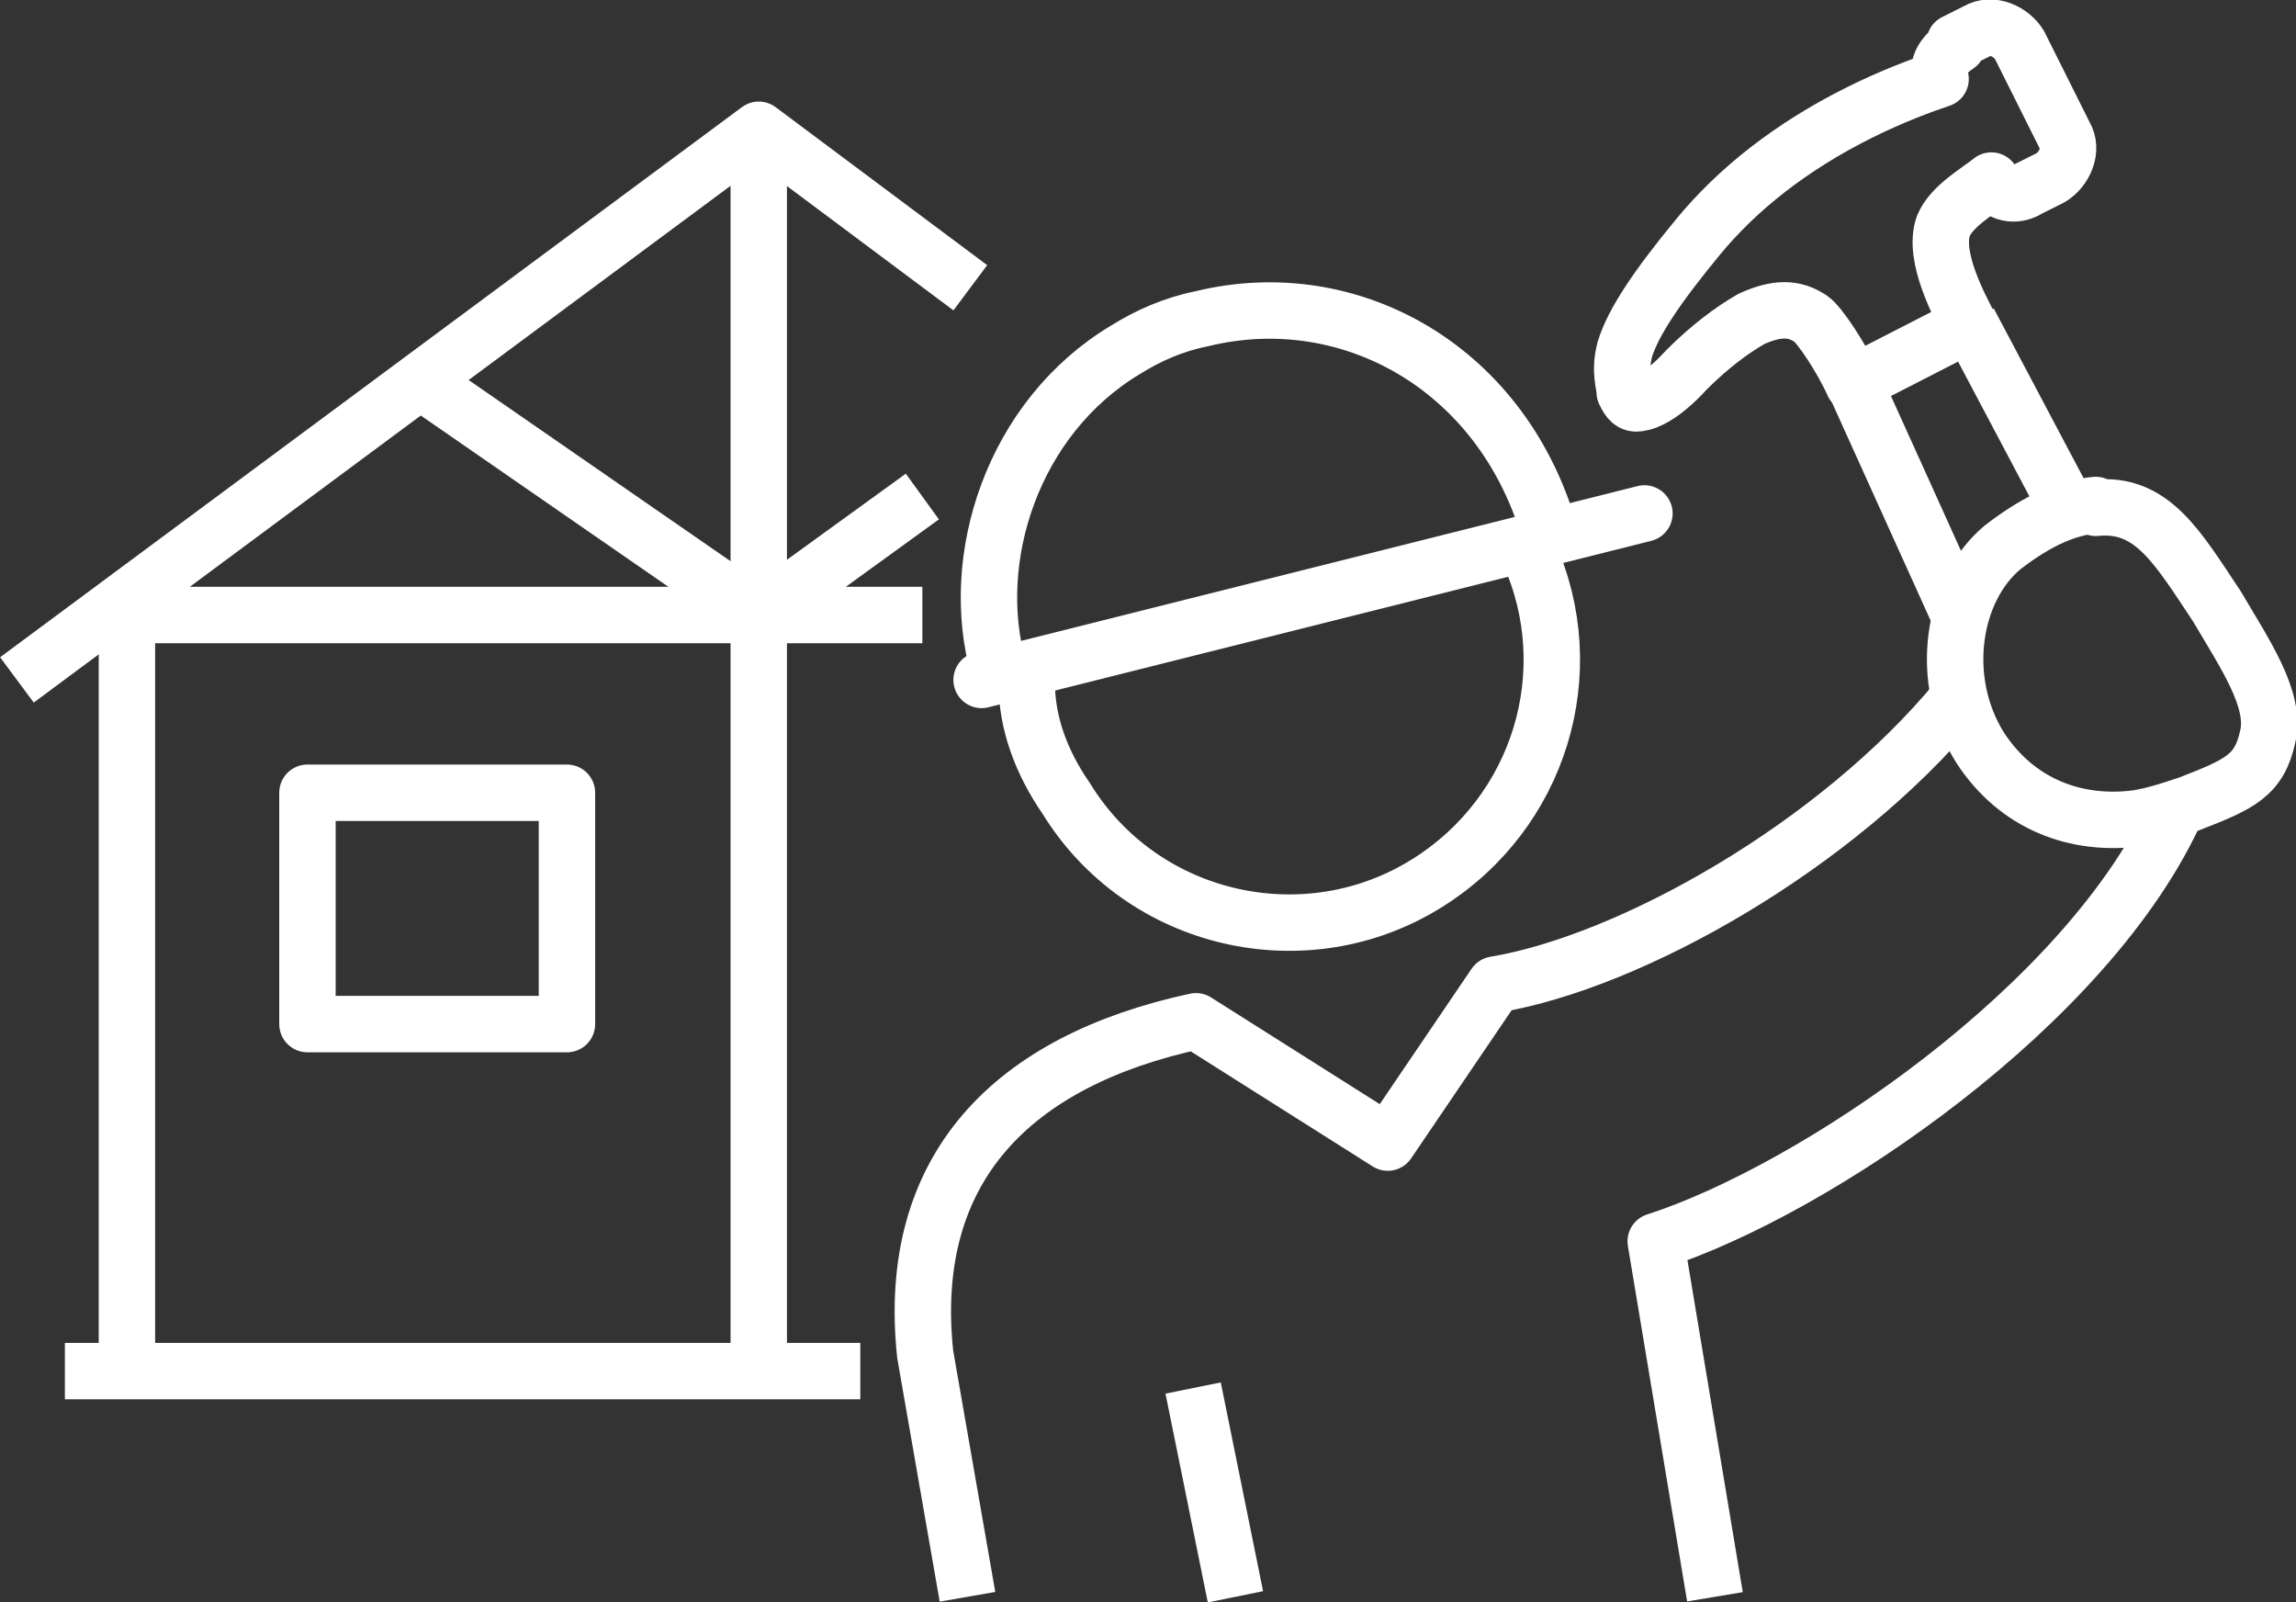 <?xml version="1.0" encoding="UTF-8"?>
<svg xmlns="http://www.w3.org/2000/svg" id="Layer_2" version="1.1" viewBox="0 0 81.4 56.8">
  <rect x="0" y="0" width="81.4" height="56.8" fill="#333333" stroke="none"/>
  <!-- Generator: Adobe Illustrator 29.5.1, SVG Export Plug-In . SVG Version: 2.1.0 Build 141)  -->
  <defs>
    <style>
      .st0 {
        stroke-linecap: round;
      }

      .st0, .st1 {
        fill: none;
        stroke: #fff;
        stroke-linejoin: round;
        stroke-width: 2px;
      }
    </style>
  </defs>
  <g id="Icons">
    <g>
      <path class="st1" d="M74.3,18c2-.2,2.9,1.4,4.3,3.5,1,1.7,2.1,3.3,1.8,4.6-.3,1.4-1,1.7-2.8,2.4-.6.2-1.2.4-1.8.5-2.2.3-4.3-.5-5.6-2.5-1.5-2.4-1-5.6.8-7.1,1.3-1,2.3-1.4,3.3-1.5h0Z"></path>
      <path class="st1" d="M69.3,1.5l.8-.4c.5-.3,1.2,0,1.5.5l1.6,3.2c.3.5,0,1.2-.5,1.5l-.8.4c-.3.2-.9.3-1.3-.3-.5.4-1.4.9-1.7,1.6-.4,1.1.6,2.9.9,3.5l-4.1,2.1c-.4-.9-1.2-2.1-1.5-2.3-.6-.4-1.2-.4-2.1,0-.7.4-1.5,1-2.3,1.8-1,1.1-1.6,1.2-1.8,1.2s-.3-.2-.4-.4c0-.3-.2-.7,0-1.5.3-1,1.2-2.3,2.6-4,1.4-1.7,3.3-3.2,5.7-4.4,1.2-.6,2.3-1,2.9-1.2-.2-.6.3-1,.6-1.2h0Z"></path>
      <line class="st1" x1="73.4" y1="18.2" x2="69.8" y2="11.4"></line>
      <line class="st1" x1="69.5" y1="21.9" x2="65.7" y2="13.5"></line>
      <line class="st1" x1="42.3" y1="49.2" x2="43.8" y2="56.6"></line>
      <path class="st1" d="M60.8,56.6l-2.1-12.6c5.6-1.8,15.4-8.4,18.5-15.4"></path>
      <path class="st1" d="M69.4,24.8c-4.3,5.2-11.6,9.3-16.4,10.1l-3.8,5.6-6.8-4.3c-6.5,1.4-10.3,5.2-9.6,11.8l1.5,8.6"></path>
      <path class="st1" d="M36.4,24.2c0,1.4.5,2.8,1.4,4.1,2.7,4.4,8.5,5.7,12.8,3,4-2.5,5.5-7.5,3.6-11.7"></path>
      <path class="st1" d="M35.4,23.7c-1.1-3.9.5-8.9,4.5-11.3.8-.5,1.7-.9,2.7-1.1,5.3-1.3,10.8,1.8,12.4,7.8"></path>
      <line class="st0" x1="34.8" y1="24.1" x2="58.3" y2="18.2"></line>
      <rect class="st1" x="10.9" y="28.1" width="9.2" height="8.2"></rect>
      <polyline class="st1" points=".6 24.1 26.9 4.6 34.4 10.2"></polyline>
      <line class="st1" x1="26.9" y1="4.6" x2="26.9" y2="21.8"></line>
      <line class="st1" x1="14.9" y1="13.5" x2="26.9" y2="21.8"></line>
      <line class="st1" x1="32.7" y1="17.6" x2="26.9" y2="21.8"></line>
      <line class="st1" x1="2.3" y1="48.6" x2="30.5" y2="48.6"></line>
      <line class="st1" x1="26.9" y1="21.8" x2="26.9" y2="48.6"></line>
      <polyline class="st1" points="4.5 48.6 4.5 21.8 32.7 21.8"></polyline>
    </g>
  </g>
</svg>

